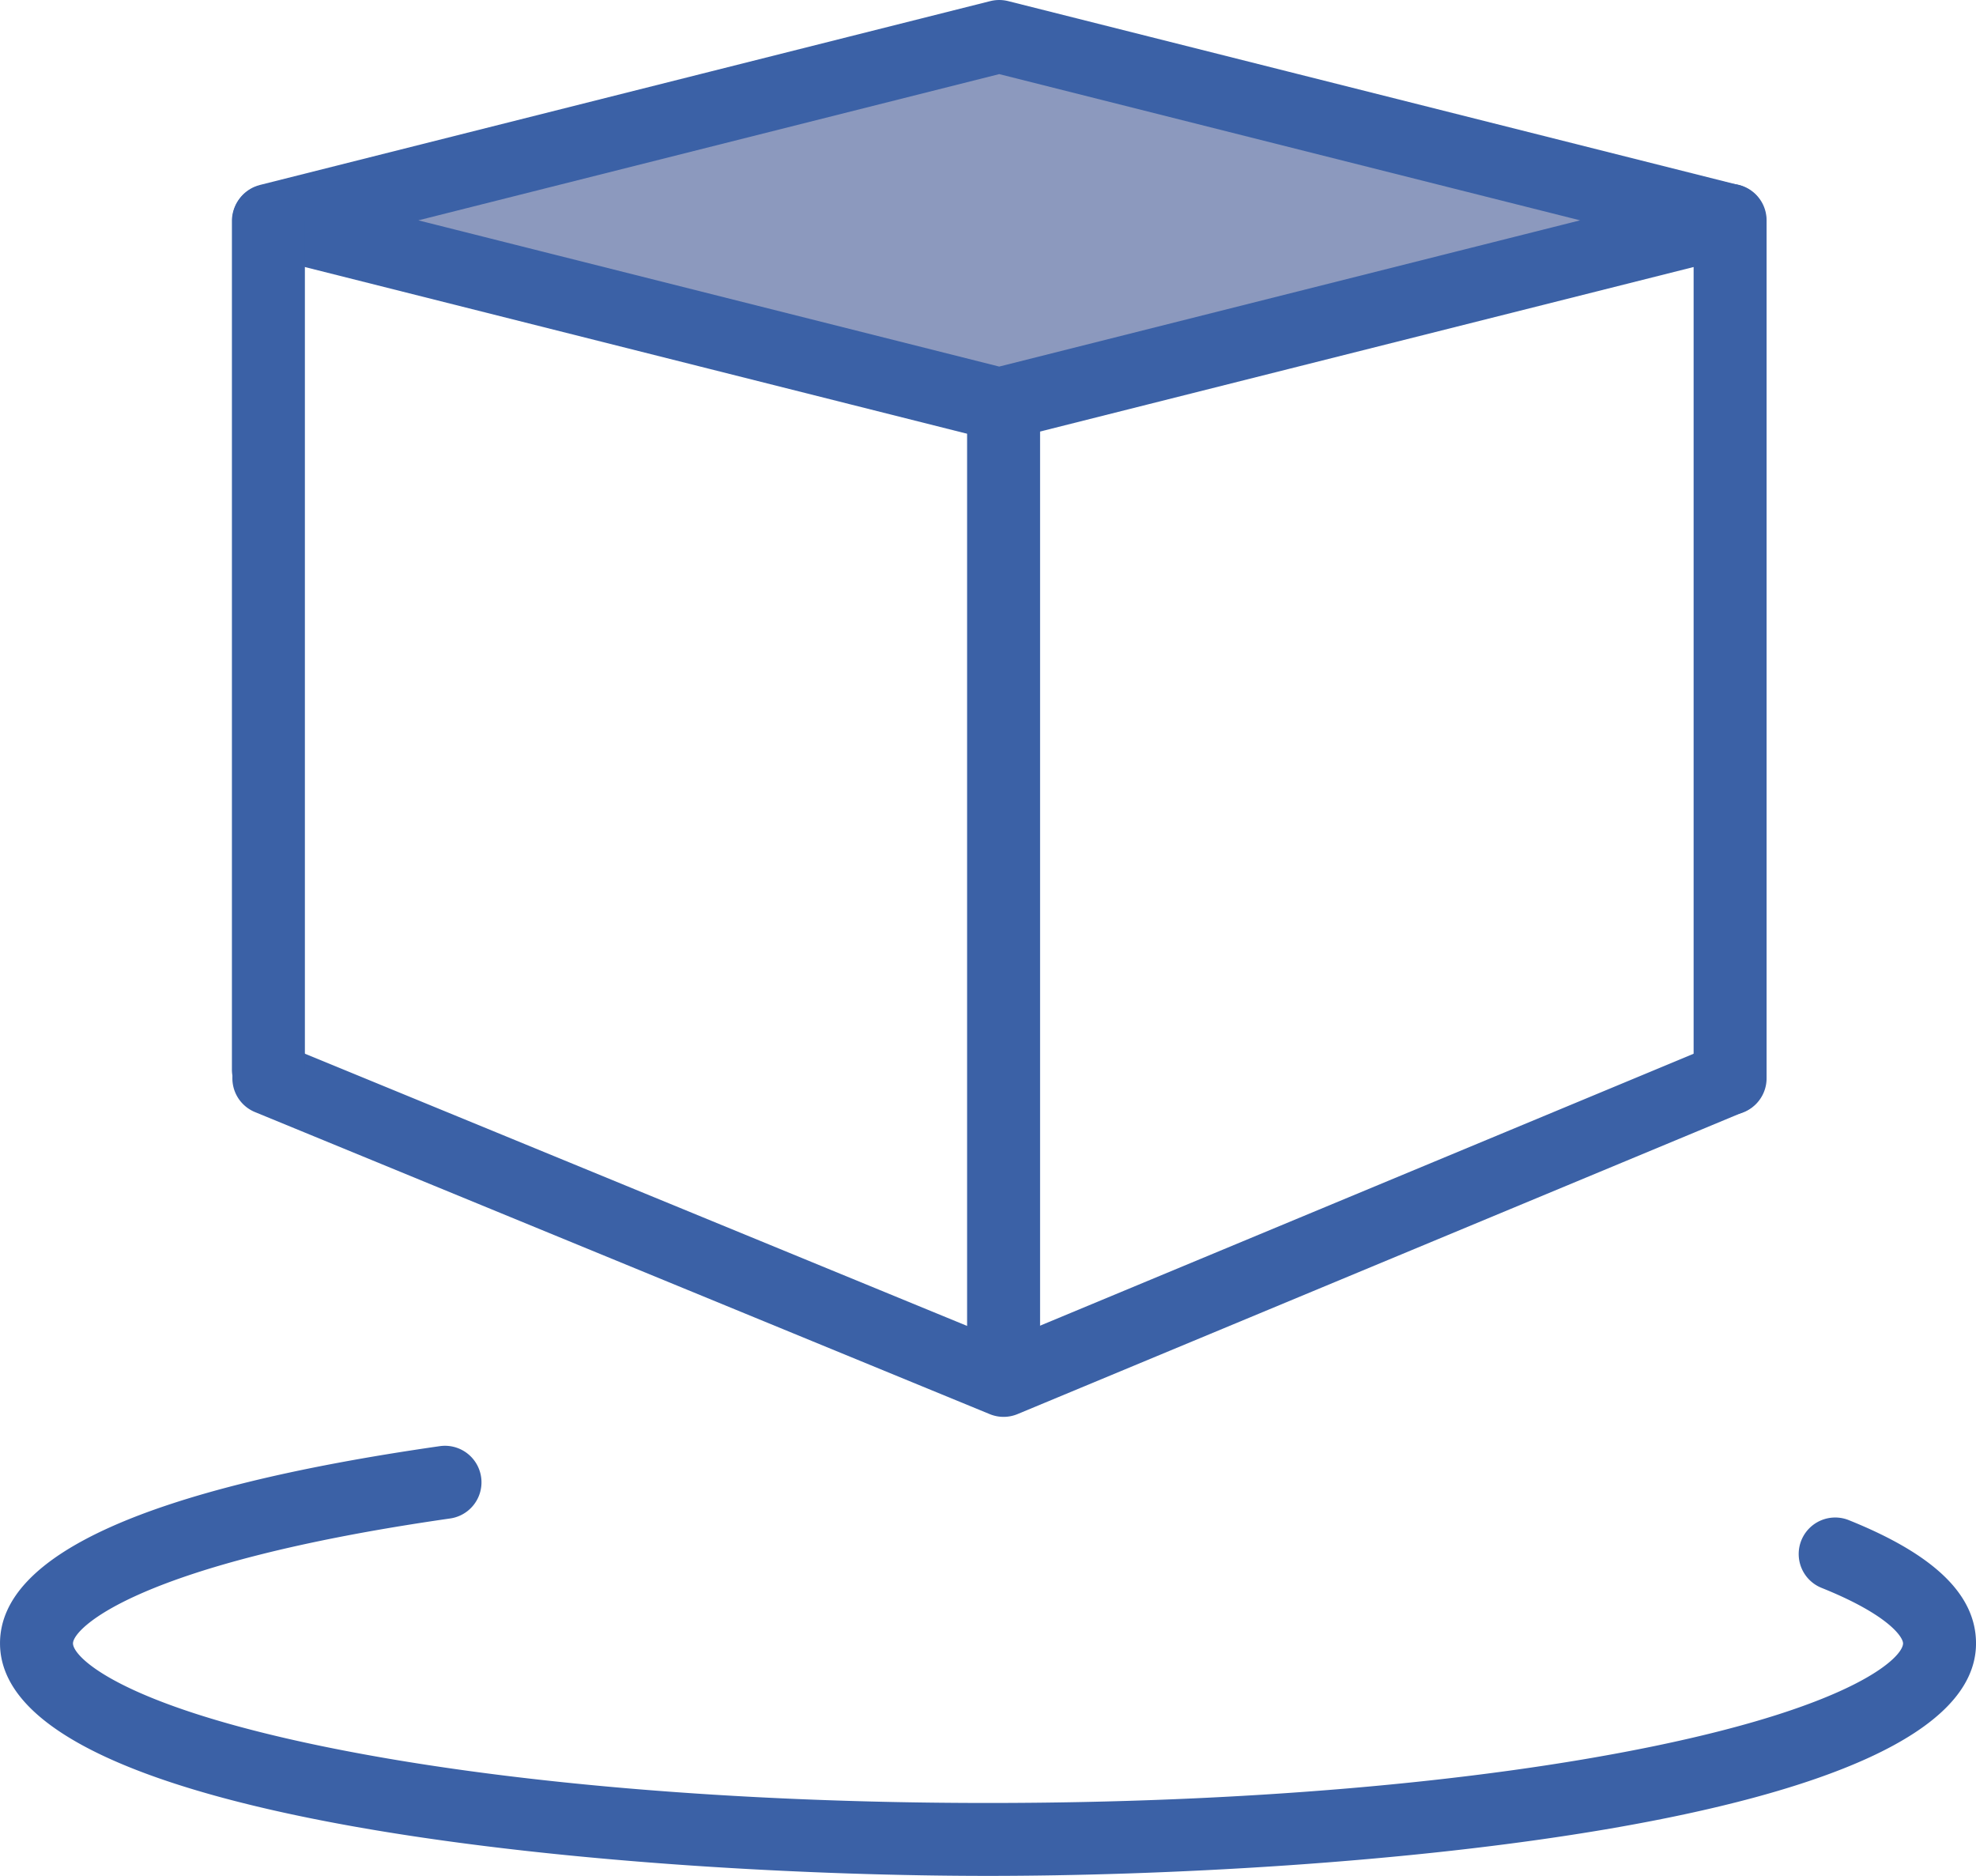 <svg xmlns="http://www.w3.org/2000/svg" width="109.323" height="103.763" viewBox="0 0 109.323 103.763"><g id="graphic_1" data-name="graphic 1" transform="translate(-7622.922 -4154.038)"><g id="Group_218" data-name="Group 218" transform="translate(7448.271 1052.477)"><g id="Group_213" data-name="Group 213"><g id="Group_211" data-name="Group 211"><path id="Path_554" data-name="Path 554" d="M229.313,3205.324c-18.906,0-54.661-2.689-54.661-12.864,0-4.922,8.186-8.591,24.331-10.906a2.018,2.018,0,1,1,.573,4c-17.326,2.485-20.867,6.083-20.867,6.91,0,.739,2.537,3.369,13.808,5.691,9.812,2.022,22.888,3.136,36.816,3.136s27-1.114,36.817-3.136c11.271-2.322,13.808-4.952,13.808-5.691,0-.35-.806-1.581-4.488-3.063a2.019,2.019,0,1,1,1.507-3.746c4.723,1.9,7.018,4.128,7.018,6.809C283.975,3202.635,248.22,3205.324,229.313,3205.324Z" fill="#3b61a6"></path></g></g><path id="Path_556" data-name="Path 556" d="M233.107,3121.274,192.7,3111.1l40.407-10.17,40.407,10.17Z" transform="translate(-2 3)" fill="#8c99be"></path><path id="Path_557" data-name="Path 557" d="M229.933,3123.919l-40.407-10.17,40.407-10.17,40.407,10.17Z" fill="none" stroke="#3b61a6" stroke-linecap="round" stroke-linejoin="round" stroke-width="4.037"></path><g id="Group_214" data-name="Group 214"><path id="Path_558" data-name="Path 558" d="M230.175,3179.934a2.012,2.012,0,0,1-.767-.152l-40.649-16.707a2.018,2.018,0,1,1,1.534-3.734l39.877,16.39,39.394-16.387a2.019,2.019,0,0,1,1.551,3.728l-40.165,16.707A2.018,2.018,0,0,1,230.175,3179.934Z" fill="#3b61a6"></path></g><g id="Group_215" data-name="Group 215"><path id="Path_559" data-name="Path 559" d="M189.5,3162.742a2.017,2.017,0,0,1-2.018-2.018v-46.975a2.019,2.019,0,0,1,4.037,0v46.975A2.017,2.017,0,0,1,189.5,3162.742Z" fill="#3b61a6"></path></g><g id="Group_216" data-name="Group 216"><path id="Path_560" data-name="Path 560" d="M230.175,3179.692a2.019,2.019,0,0,1-2.019-2.019v-53.754a2.019,2.019,0,0,1,4.038,0v53.754A2.019,2.019,0,0,1,230.175,3179.692Z" fill="#3b61a6"></path></g><g id="Group_217" data-name="Group 217"><path id="Path_561" data-name="Path 561" d="M270.369,3163.227a2.018,2.018,0,0,1-2.018-2.019v-47.459a2.018,2.018,0,0,1,4.037,0v47.459A2.019,2.019,0,0,1,270.369,3163.227Z" fill="#3b61a6"></path></g></g></g></svg>
